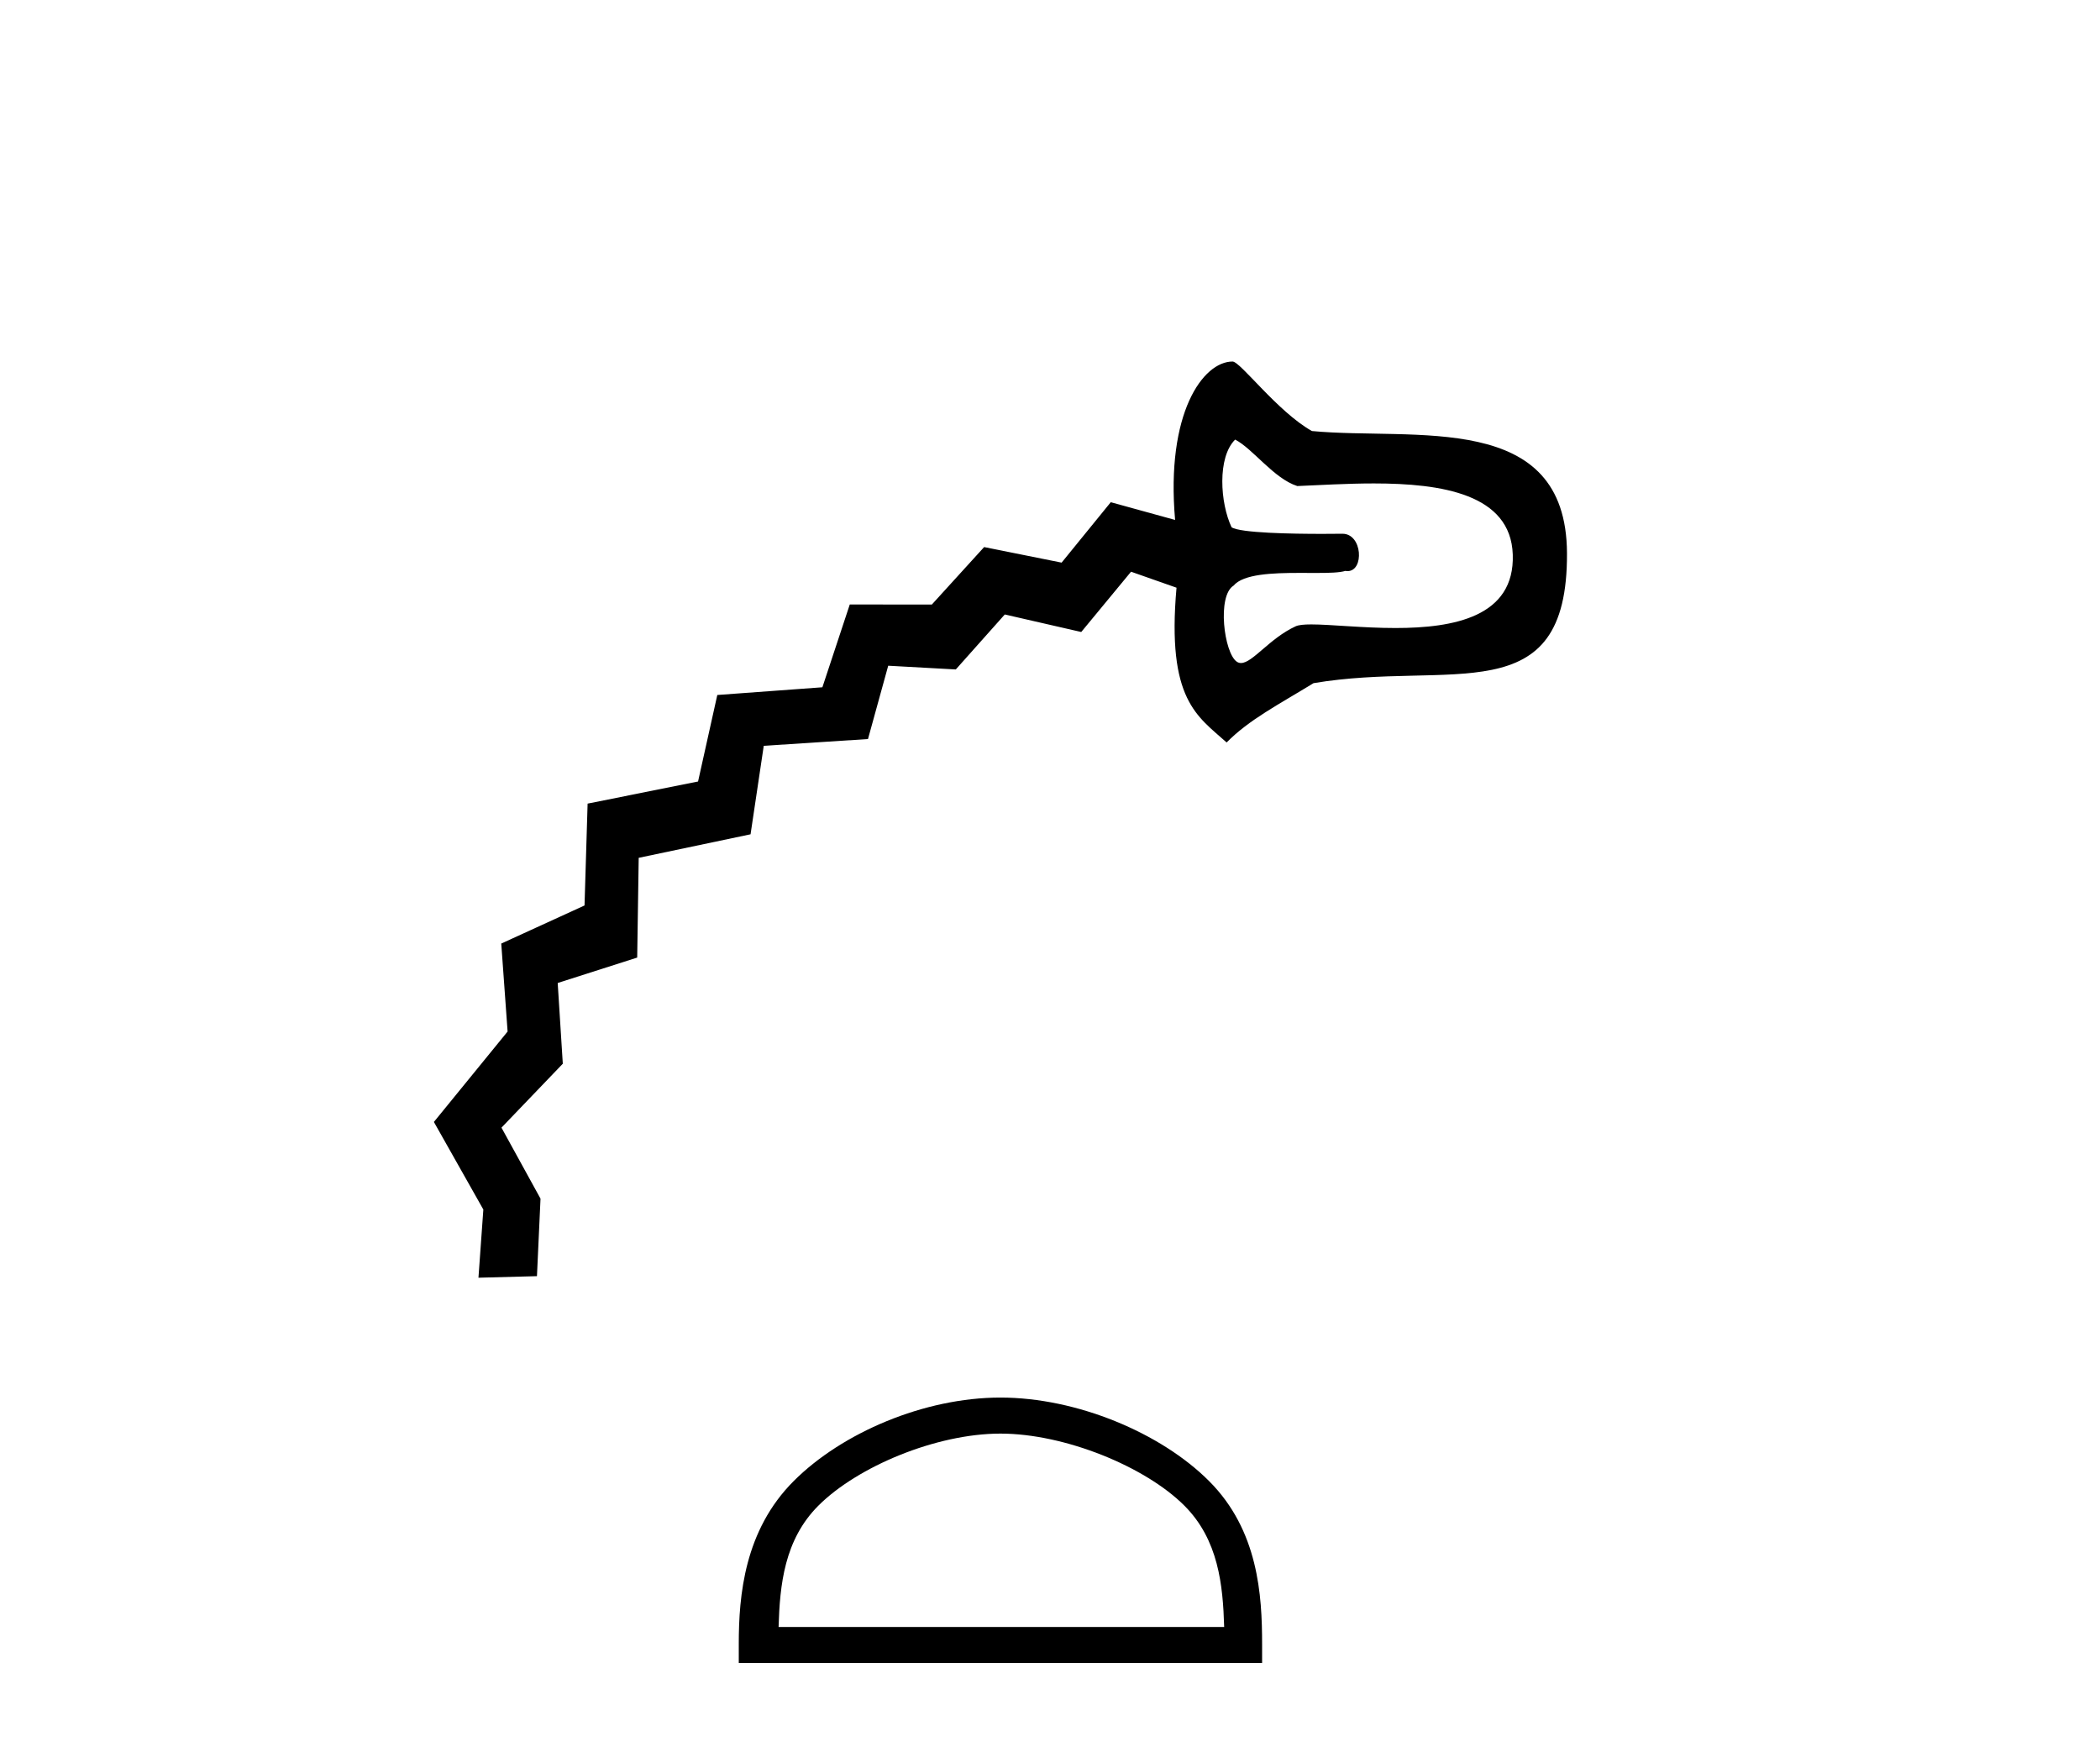 <?xml version='1.0' encoding='UTF-8' standalone='yes'?><svg xmlns='http://www.w3.org/2000/svg' xmlns:xlink='http://www.w3.org/1999/xlink' width='49.0' height='41.0' ><path d='M 28.82 10.259 C 29.234 10.471 29.721 11.167 30.27 11.343 C 30.79 11.322 31.421 11.282 32.058 11.282 C 33.636 11.282 35.251 11.529 35.298 12.942 C 35.347 14.394 33.922 14.656 32.562 14.656 C 31.793 14.656 31.045 14.572 30.596 14.572 C 30.428 14.572 30.302 14.584 30.232 14.616 C 29.623 14.896 29.226 15.473 28.956 15.473 C 28.921 15.473 28.889 15.463 28.858 15.442 C 28.559 15.235 28.395 13.904 28.783 13.667 C 29.011 13.395 29.693 13.37 30.317 13.37 C 30.457 13.37 30.594 13.371 30.723 13.371 C 31.012 13.371 31.257 13.365 31.392 13.323 C 31.41 13.327 31.427 13.328 31.443 13.328 C 31.835 13.328 31.794 12.456 31.324 12.456 C 31.309 12.456 31.12 12.459 30.849 12.459 C 30.159 12.459 28.942 12.44 28.737 12.305 C 28.47 11.744 28.399 10.675 28.82 10.259 ZM 28.76 8.437 C 28.071 8.437 27.2 9.636 27.419 12.134 L 25.918 11.72 L 24.771 13.13 L 22.963 12.767 L 21.743 14.108 L 19.828 14.107 L 19.189 16.039 L 16.737 16.219 L 16.288 18.238 L 13.711 18.754 L 13.639 21.131 L 11.696 22.02 L 11.844 24.073 L 10.124 26.183 L 11.278 28.227 L 11.164 29.818 L 11.164 29.818 L 12.529 29.782 L 12.612 27.973 L 11.701 26.316 L 13.132 24.824 L 13.013 22.94 L 14.868 22.347 L 14.903 20.019 L 17.513 19.47 L 17.821 17.405 L 20.253 17.247 L 20.725 15.536 L 22.302 15.623 L 23.445 14.34 L 25.229 14.749 L 26.391 13.342 L 27.452 13.715 C 27.219 16.341 27.942 16.713 28.621 17.327 C 29.146 16.795 29.829 16.445 30.649 15.943 C 33.84 15.403 36.582 16.665 36.563 12.909 C 36.547 9.56 33.011 10.286 30.611 10.059 C 29.807 9.606 28.943 8.437 28.76 8.437 Z' style='fill:#000000;stroke:none' /><path d='M 23.344 33.456 C 24.846 33.456 26.726 34.227 27.635 35.137 C 28.431 35.933 28.535 36.988 28.564 37.969 L 18.167 37.969 C 18.196 36.988 18.3 35.933 19.096 35.137 C 20.006 34.227 21.842 33.456 23.344 33.456 ZM 23.344 32.615 C 21.562 32.615 19.645 33.438 18.521 34.562 C 17.369 35.714 17.238 37.232 17.238 38.367 L 17.238 38.809 L 29.449 38.809 L 29.449 38.367 C 29.449 37.232 29.363 35.714 28.21 34.562 C 27.087 33.438 25.125 32.615 23.344 32.615 Z' style='fill:#000000;stroke:none' /></svg>